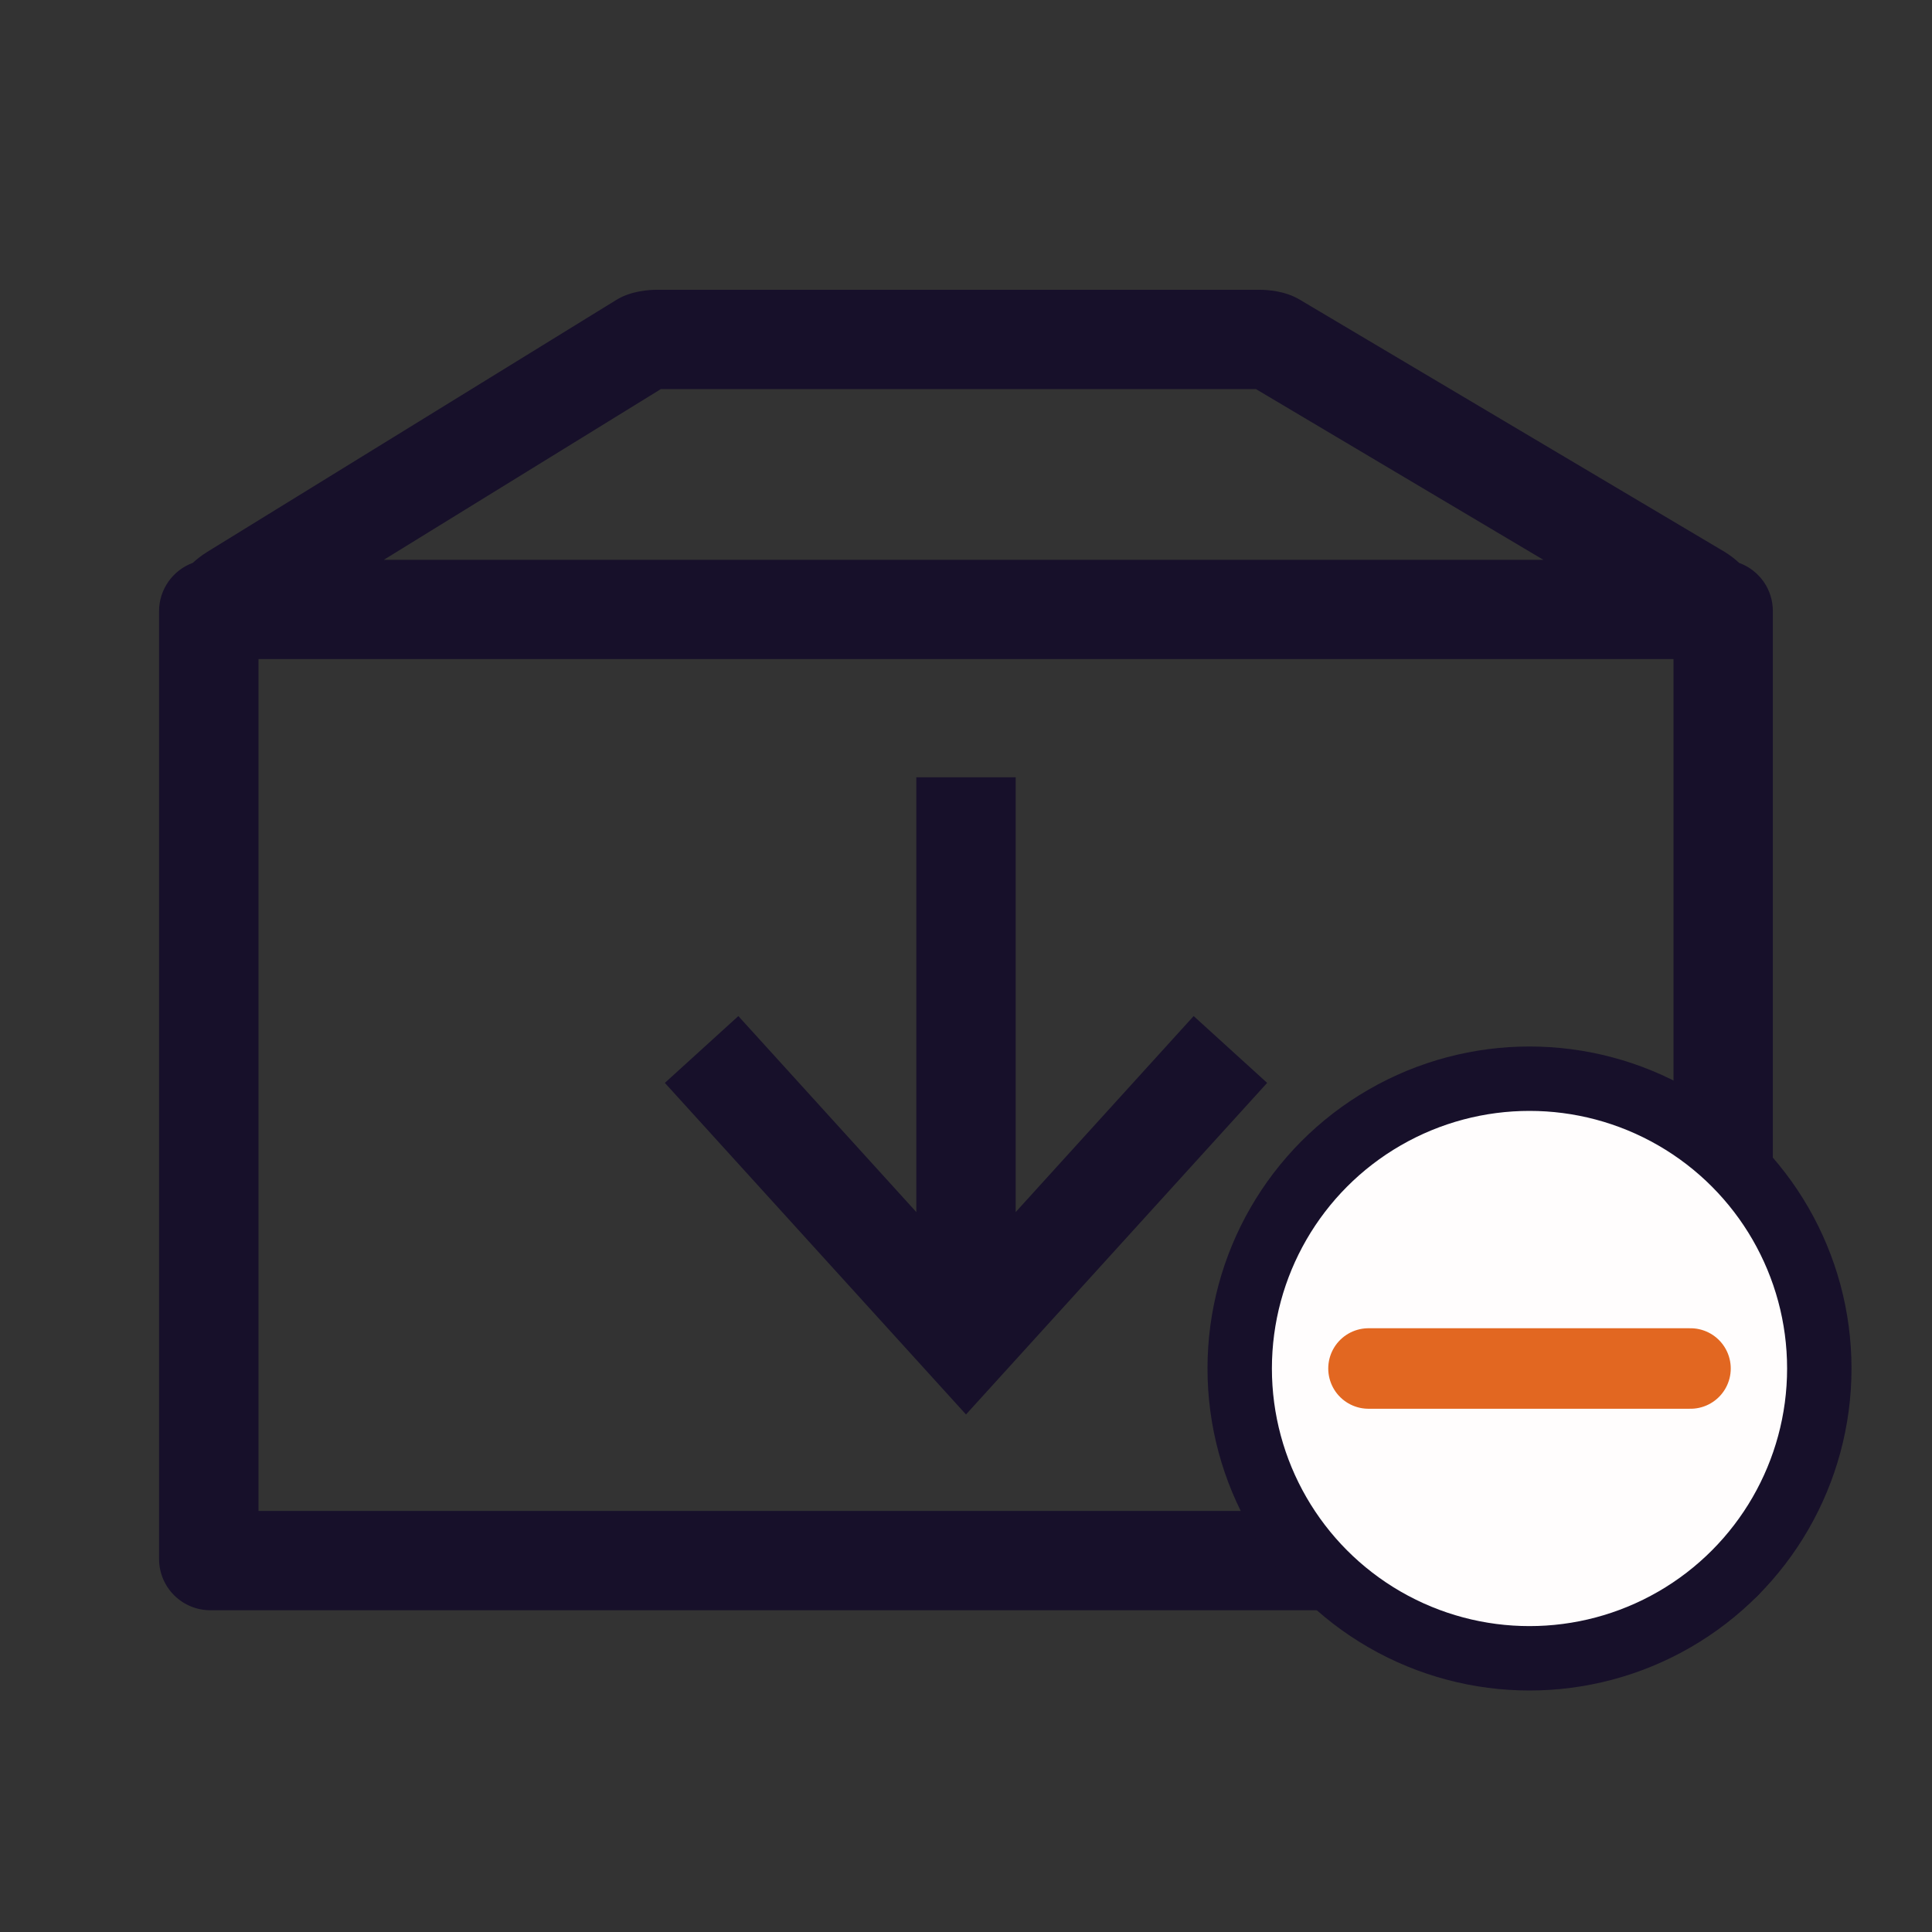 <svg width="24" height="24" viewBox="0 0 24 24" fill="none" xmlns="http://www.w3.org/2000/svg">
<rect x="0" y="0" width="24" height="24" fill="#333333" stroke="none"/>
<path d="M15.741 13.452L14.828 12.622L12.617 15.057V9.656H11.383V15.057L9.172 12.622L8.259 13.452L12 17.571L15.741 13.452Z" fill="#17102A"/>
<path d="M21.605 6.993C21.551 6.943 21.492 6.898 21.43 6.859L16.145 3.722C15.962 3.612 15.739 3.6 15.651 3.6H8.156C8.067 3.6 7.839 3.612 7.654 3.727L2.574 6.856L2.57 6.859C2.507 6.898 2.449 6.942 2.395 6.992C2.273 7.037 2.167 7.118 2.092 7.225C2.017 7.332 1.976 7.459 1.976 7.59V19.367C1.976 19.536 2.044 19.698 2.163 19.817C2.282 19.936 2.444 20.003 2.612 20.003H21.387C21.556 20.004 21.717 19.937 21.836 19.819C21.956 19.7 22.023 19.539 22.023 19.371V7.59C22.023 7.459 21.983 7.332 21.908 7.225C21.833 7.119 21.727 7.037 21.605 6.993ZM8.21 4.833H15.601L19.172 6.954H4.768L8.21 4.833ZM20.789 18.77H3.211V8.187H20.789V18.77Z" fill="#17102A"/>
<circle cx="19" cy="17" r="3.6" fill="#FFFDFD" stroke="#17102A" stroke-width="0.8"/>
<path d="M17 17H21" stroke="#E26721" stroke-linecap="round"/>
</svg>

